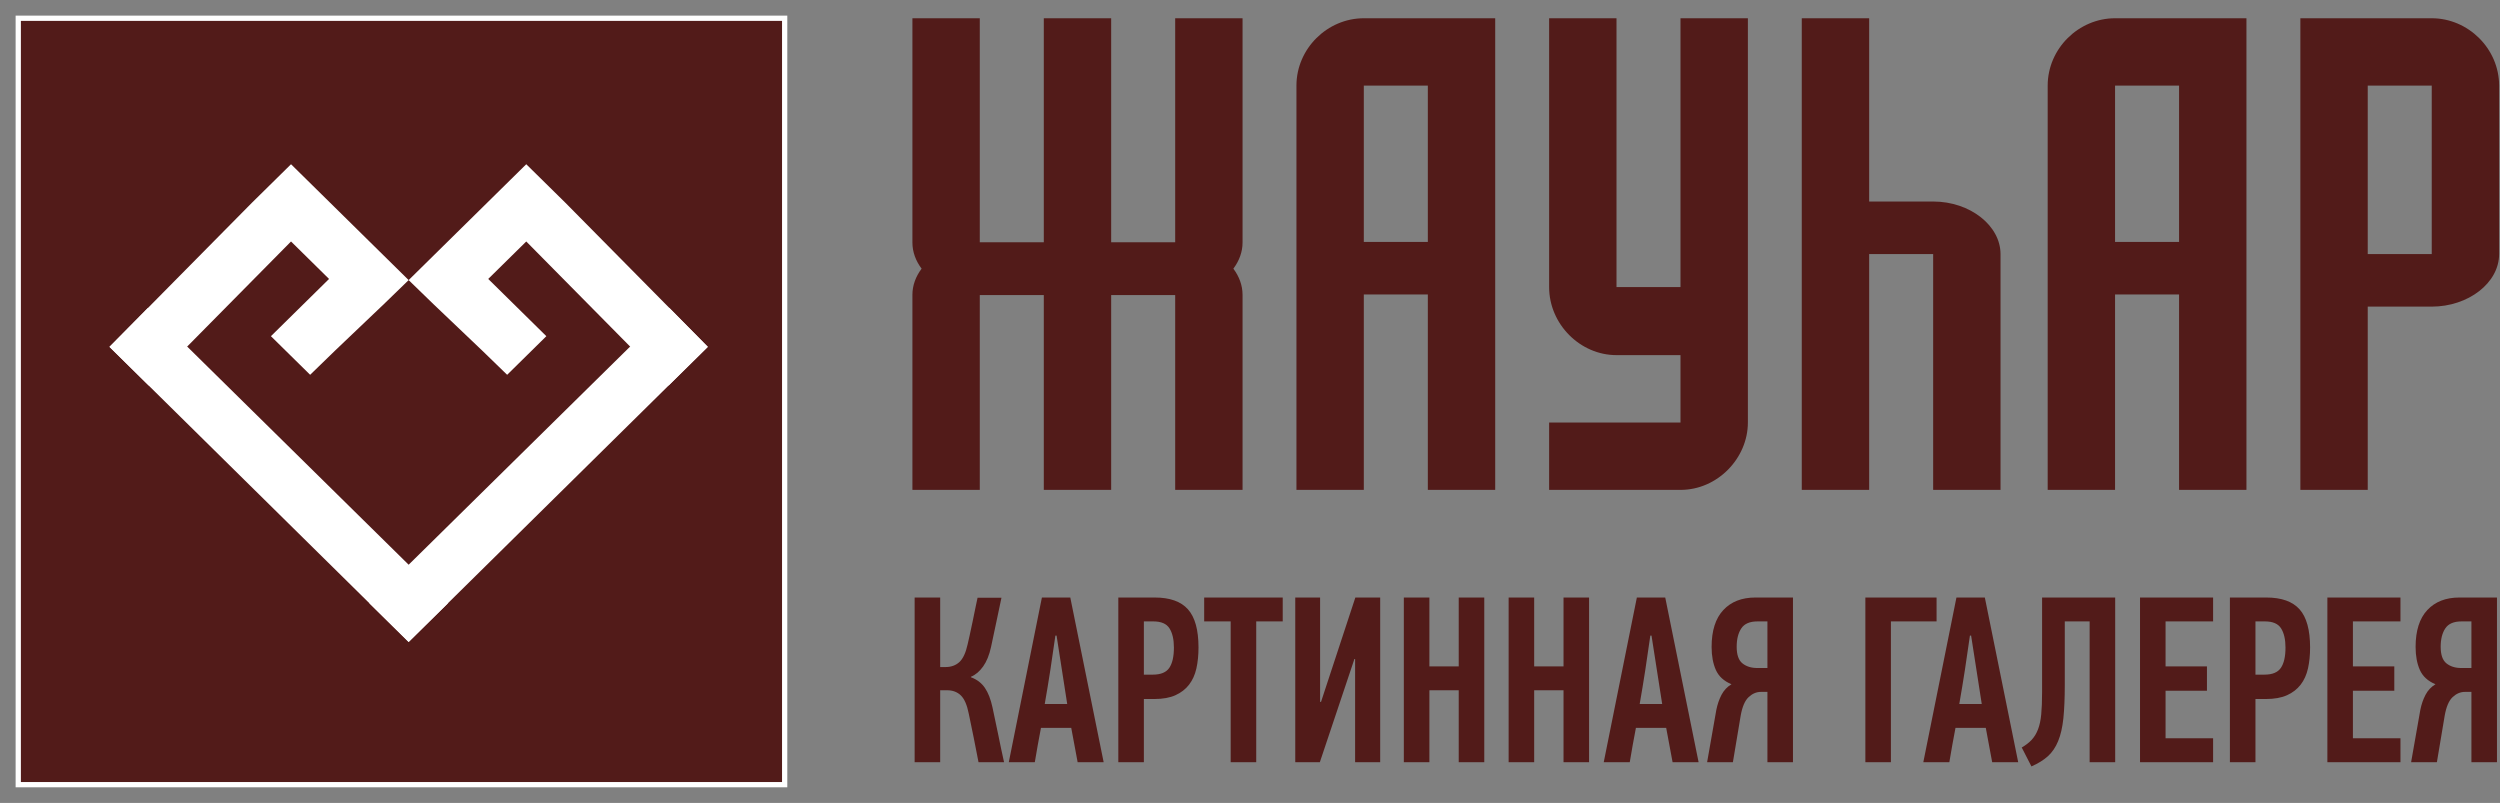 <svg xmlns="http://www.w3.org/2000/svg" width="137" height="44" viewBox="0 0 137 44" fill="none"><rect x="0" y="0" width="137" height="44" fill="#808080" stroke="none"/><path d="M129.752 26.846V16.803H133.259C135.253 16.803 136.952 15.511 136.952 13.923V4.692C136.952 2.662 135.253 1 133.259 1H126.06V26.846H129.752ZM133.259 4.692V13.923H129.752V4.692H133.259Z" fill="#521B19"></path><path d="M115.905 1C113.911 1 112.213 2.662 112.213 4.692V26.846H115.905V16.138H119.413V26.846H123.105V1H115.905ZM119.413 4.692V13.258H115.905V4.692H119.413Z" fill="#521B19"></path><path d="M102.43 26.846V13.923H105.937V26.846H109.629V13.923C109.629 12.372 107.968 11.043 105.937 11.043H102.43V1H98.737V26.846H102.43Z" fill="#521B19"></path><path d="M92.091 1V15.732H88.584V1H84.892V15.732C84.892 17.763 86.59 19.461 88.584 19.461H92.091V23.153H84.892V26.846H86.943H92.091C94.122 26.846 95.784 25.11 95.784 23.153V1H92.091Z" fill="#521B19"></path><path d="M74.737 1C72.743 1 71.045 2.662 71.045 4.692V26.846H74.737V16.138H78.245V26.846H81.937V1H74.737ZM78.245 4.692V13.258H74.737V4.692H78.245Z" fill="#521B19"></path><path d="M60.892 26.846V26.214V16.171H64.4V26.846H68.092V16.156C68.092 15.64 67.908 15.149 67.588 14.723C67.908 14.298 68.092 13.806 68.092 13.291V1H64.4V13.276H60.892V3.233V1H57.2V3.233V13.276H53.692V1H50V13.291C50 13.806 50.184 14.298 50.504 14.723C50.184 15.149 50 15.64 50 16.156V26.846H53.692V16.171H57.2V26.214V26.846H60.892Z" fill="#521B19"></path><path d="M50.122 41.767V32.744H51.522V36.555H51.807C52.118 36.555 52.373 36.465 52.572 36.283C52.771 36.102 52.922 35.778 53.026 35.311C53.043 35.233 53.08 35.071 53.136 34.825C53.192 34.578 53.248 34.315 53.305 34.034C53.361 33.753 53.415 33.489 53.467 33.243C53.519 32.997 53.553 32.835 53.57 32.757H54.88C54.785 33.215 54.69 33.667 54.594 34.112C54.499 34.557 54.404 35.004 54.309 35.453C54.214 35.894 54.069 36.251 53.875 36.523C53.681 36.795 53.458 36.983 53.207 37.087V37.113C53.536 37.234 53.791 37.428 53.972 37.696C54.154 37.964 54.292 38.318 54.387 38.759C54.499 39.269 54.605 39.773 54.705 40.269C54.804 40.766 54.91 41.265 55.022 41.767H53.622C53.536 41.326 53.449 40.885 53.363 40.444C53.276 40.004 53.186 39.563 53.091 39.122C52.996 38.638 52.851 38.301 52.656 38.111C52.462 37.921 52.209 37.826 51.898 37.826H51.522V41.767H50.122ZM59.054 41.767L58.704 39.887H57.045C56.984 40.198 56.926 40.511 56.87 40.827C56.813 41.142 56.759 41.456 56.708 41.767H55.282C55.584 40.254 55.886 38.751 56.189 37.255C56.492 35.76 56.794 34.257 57.096 32.744H58.652L60.48 41.767H59.054ZM57.835 34.831C57.749 35.453 57.658 36.074 57.563 36.691C57.468 37.309 57.364 37.938 57.252 38.578H58.483L57.9 34.831H57.835ZM63.28 32.744C64.11 32.744 64.717 32.96 65.101 33.392C65.486 33.824 65.678 34.52 65.678 35.479C65.678 35.903 65.639 36.288 65.562 36.633C65.484 36.979 65.35 37.275 65.16 37.521C64.97 37.767 64.721 37.96 64.414 38.098C64.108 38.236 63.721 38.306 63.254 38.306H62.684V41.767H61.284V32.744H63.28ZM62.684 34.053V36.97H63.176C63.608 36.97 63.909 36.847 64.077 36.599C64.246 36.352 64.33 35.981 64.33 35.486C64.33 35.043 64.25 34.693 64.09 34.438C63.93 34.181 63.634 34.053 63.202 34.053H62.684ZM68.841 34.053V41.767H67.441V34.053H65.989V32.744H70.293V34.053H68.841ZM74.221 36.115L72.328 41.767H70.98V32.744H72.341V38.461H72.393L74.273 32.744H75.634V41.767H74.26V36.115H74.221ZM79.938 41.767V37.826H78.331V41.767H76.93V32.744H78.331V36.517H79.938V32.744H81.338V41.767H79.938ZM85.681 41.767V37.826H84.073V41.767H82.673V32.744H84.073V36.517H85.681V32.744H87.081V41.767H85.681ZM91.657 41.767L91.307 39.887H89.648C89.587 40.198 89.529 40.511 89.473 40.827C89.416 41.142 89.362 41.456 89.311 41.767H87.885C88.187 40.254 88.49 38.751 88.792 37.255C89.094 35.76 89.397 34.257 89.7 32.744H91.255L93.083 41.767H91.657ZM90.438 34.831C90.352 35.453 90.261 36.074 90.166 36.691C90.071 37.309 89.967 37.938 89.855 38.578H91.087L90.503 34.831H90.438ZM93.55 41.767L94.055 38.9C94.116 38.597 94.211 38.321 94.34 38.074C94.47 37.828 94.651 37.636 94.885 37.497C94.47 37.325 94.185 37.063 94.029 36.713C93.874 36.365 93.796 35.944 93.796 35.451C93.796 34.561 94.01 33.889 94.438 33.431C94.865 32.973 95.451 32.744 96.194 32.744H98.255V41.767H96.855V37.916H96.492C96.25 37.916 96.028 38.012 95.825 38.202C95.622 38.392 95.477 38.729 95.39 39.213L94.963 41.767H93.55ZM96.311 34.053C95.887 34.053 95.591 34.181 95.423 34.436C95.254 34.691 95.17 35.026 95.17 35.441C95.17 35.881 95.276 36.186 95.488 36.354C95.699 36.523 95.969 36.607 96.298 36.607H96.855V34.053H96.311ZM103.622 34.053V41.767H102.222V32.744H106.124V34.053H103.622ZM109.171 41.767L108.821 39.887H107.161C107.101 40.198 107.042 40.511 106.986 40.827C106.93 41.142 106.876 41.456 106.824 41.767H105.398C105.701 40.254 106.003 38.751 106.306 37.255C106.608 35.76 106.911 34.257 107.213 32.744H108.769L110.597 41.767H109.171ZM107.952 34.831C107.866 35.453 107.775 36.074 107.68 36.691C107.585 37.309 107.481 37.938 107.369 38.578H108.6L108.017 34.831H107.952ZM115.912 32.744V41.767H114.512V34.053H113.15V37.534C113.15 38.26 113.124 38.871 113.073 39.364C113.021 39.857 112.926 40.274 112.787 40.611C112.649 40.948 112.463 41.222 112.23 41.436C111.997 41.648 111.694 41.836 111.323 42L110.791 40.963C111.016 40.833 111.199 40.691 111.342 40.535C111.485 40.38 111.599 40.19 111.685 39.965C111.772 39.74 111.83 39.466 111.86 39.142C111.891 38.818 111.906 38.413 111.906 37.929V32.744H115.912ZM117.273 41.767V32.744H121.278V34.053H118.673V36.517H120.941V37.852H118.673V40.457H121.278V41.767H117.273ZM124.195 32.744C125.025 32.744 125.632 32.96 126.017 33.392C126.401 33.824 126.593 34.52 126.593 35.479C126.593 35.903 126.555 36.288 126.477 36.633C126.399 36.979 126.265 37.275 126.075 37.521C125.885 37.767 125.636 37.96 125.329 38.098C125.023 38.236 124.636 38.306 124.169 38.306H123.599V41.767H122.199V32.744H124.195ZM123.599 34.053V36.97H124.091C124.524 36.97 124.824 36.847 124.992 36.599C125.161 36.352 125.245 35.981 125.245 35.486C125.245 35.043 125.165 34.693 125.005 34.438C124.845 34.181 124.55 34.053 124.117 34.053H123.599ZM127.54 41.767V32.744H131.545V34.053H128.94V36.517H131.208V37.852H128.94V40.457H131.545V41.767H127.54ZM132.129 41.767L132.634 38.9C132.695 38.597 132.79 38.321 132.92 38.074C133.049 37.828 133.231 37.636 133.464 37.497C133.049 37.325 132.764 37.063 132.608 36.713C132.453 36.365 132.375 35.944 132.375 35.451C132.375 34.561 132.589 33.889 133.017 33.431C133.445 32.973 134.03 32.744 134.773 32.744H136.834V41.767H135.434V37.916H135.071C134.829 37.916 134.607 38.012 134.404 38.202C134.201 38.392 134.056 38.729 133.97 39.213L133.542 41.767H132.129ZM134.89 34.053C134.467 34.053 134.171 34.181 134.002 34.436C133.833 34.691 133.749 35.026 133.749 35.441C133.749 35.881 133.855 36.186 134.067 36.354C134.279 36.523 134.549 36.607 134.877 36.607H135.434V34.053H134.89Z" fill="#521B19"></path><path d="M1 1H43V43H1V1Z" fill="#521B19" stroke="white" stroke-width="0.288"></path><path fill-rule="evenodd" clip-rule="evenodd" d="M26.691 11.116L28.839 9L30.988 11.116L38.788 19.008L36.639 21.125L28.839 13.233L26.755 15.286L29.94 18.423L27.792 20.539C25.947 18.722 24.208 17.136 22.394 15.349L22.458 15.286L24.607 13.169L26.691 11.116Z" fill="white"></path><path fill-rule="evenodd" clip-rule="evenodd" d="M36.68 16.875L20.245 33.063L22.394 35.18L38.788 19.008L36.68 16.875Z" fill="white"></path><path fill-rule="evenodd" clip-rule="evenodd" d="M18.097 11.116L15.948 9L13.8 11.116L6 19.008L8.149 21.125L15.948 13.233L18.032 15.286L14.847 18.423L16.996 20.539C18.84 18.722 20.579 17.136 22.394 15.349L22.33 15.286L20.181 13.169L18.097 11.116Z" fill="white"></path><path fill-rule="evenodd" clip-rule="evenodd" d="M8.108 16.875L24.543 33.063L22.394 35.18L6 19.008L8.108 16.875Z" fill="white"></path></svg>